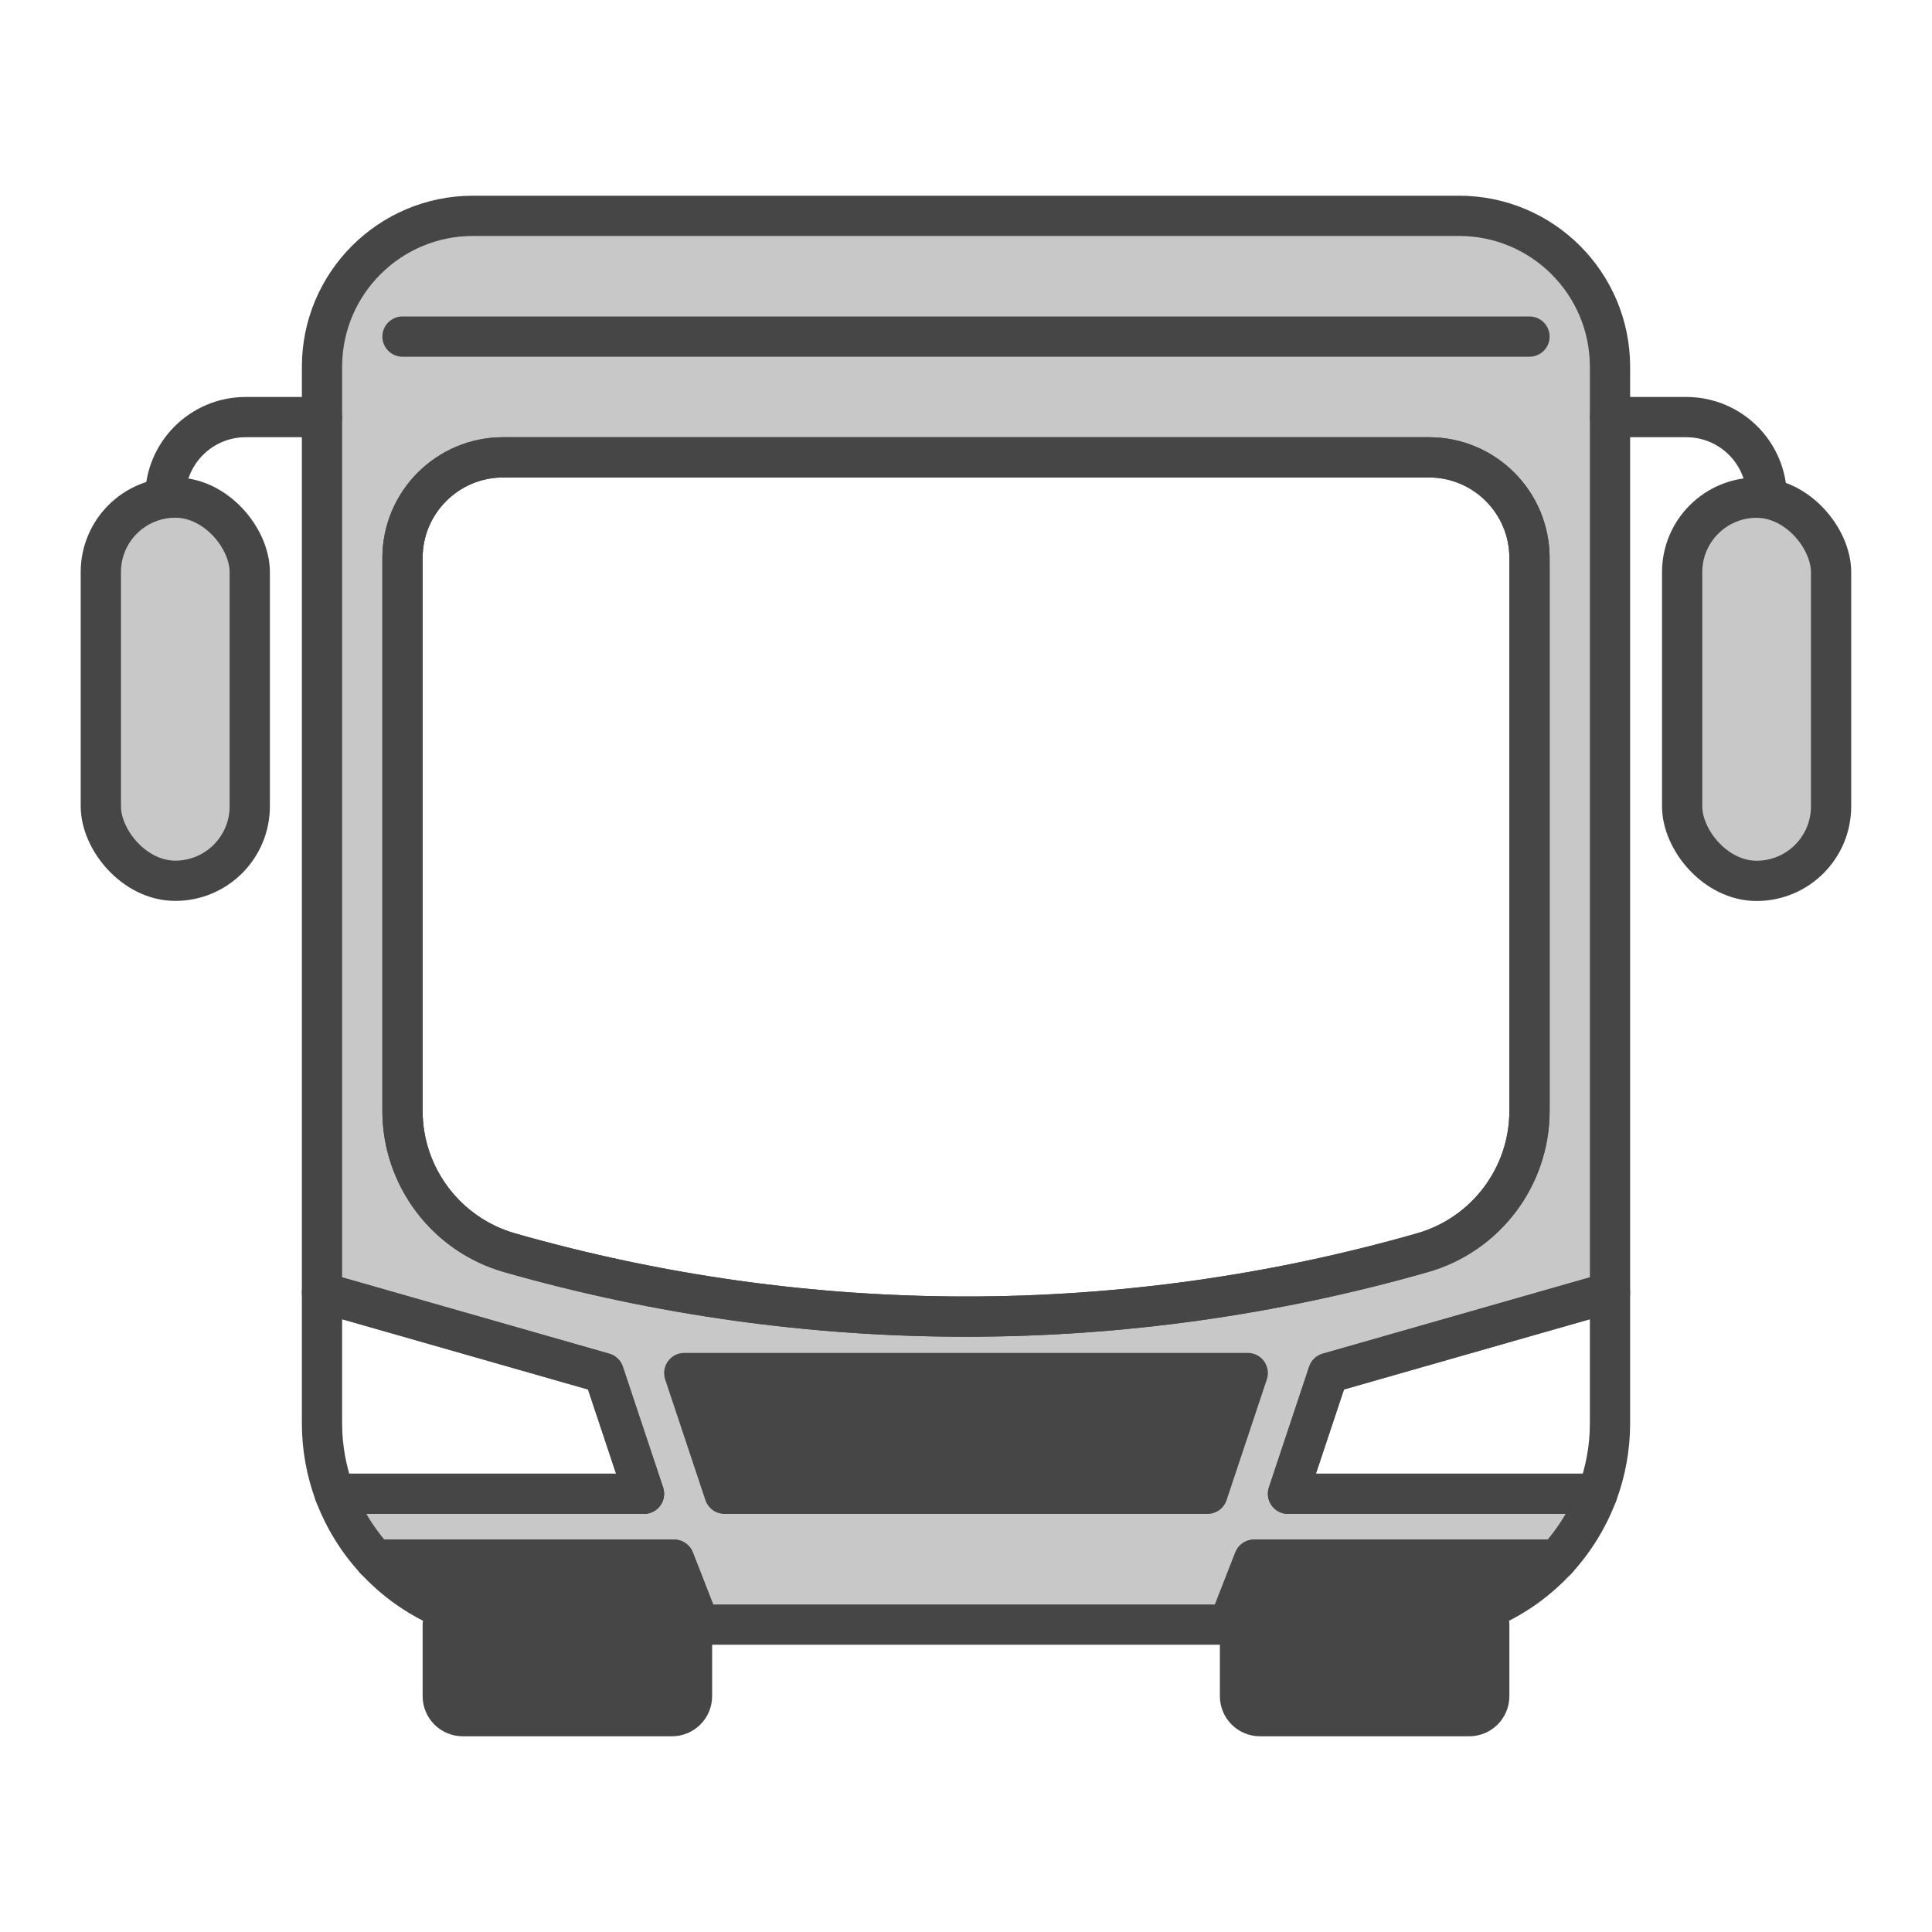 <?xml version="1.0" encoding="UTF-8"?>
<svg id="Security_Networking" data-name="Security Networking" xmlns="http://www.w3.org/2000/svg" viewBox="0 0 192 192">
  <defs>
    <style>
      .cls-1 {
        fill: #c8c8c8;
        stroke: #464646;
      }

      .cls-1, .cls-2, .cls-3 {
        stroke-linecap: round;
        stroke-linejoin: round;
        stroke-width: 4px;
      }

      .cls-2 {
        fill: #464646;
      }

      .cls-2, .cls-3 {
        stroke: #464646;
      }

      .cls-3 {
        fill: none;
      }
    </style>
  </defs>
  <path class="cls-2" d="M44,161.45h24.77v7.11c0,1.1-.89,1.99-1.99,1.99h-20.79c-1.1,0-1.99-.89-1.99-1.99v-7.11h0Z"/>
  <path class="cls-2" d="M123.23,161.45h24.77v7.11c0,1.1-.89,1.99-1.99,1.99h-20.79c-1.1,0-1.99-.89-1.99-1.99v-7.11h0Z"/>
  <path class="cls-1" d="M160,128.45V36.45c0-8.28-6.71-15-15-15H47c-8.28,0-15,6.72-15,15v92l28,8,4,12h-30.74c.92,2.44,2.29,4.66,4.03,6.55h29.7l2.52,6.45h52.6l2.52-6.45h30.08c1.74-1.89,3.11-4.11,4.03-6.55h-30.74l4-12,28-8ZM50.63,124.49c-3.14-.9-5.8-2.79-7.67-5.27-1.87-2.48-2.96-5.55-2.96-8.82v-54.95c0-5.52,4.48-10,10-10h92c5.53,0,10,4.48,10,10v54.95c0,6.54-4.34,12.29-10.63,14.09-29.65,8.47-61.08,8.47-90.74,0Z"/>
  <path class="cls-3" d="M152,55.45v54.95c0,6.54-4.34,12.29-10.63,14.09-29.65,8.47-61.08,8.47-90.74,0-3.14-.9-5.8-2.79-7.67-5.27-1.87-2.48-2.96-5.55-2.96-8.82v-54.95c0-5.52,4.48-10,10-10h92c5.53,0,10,4.48,10,10Z"/>
  <line class="cls-3" x1="40" y1="33.45" x2="152" y2="33.45"/>
  <path class="cls-3" d="M160,128.45v13c0,2.46-.45,4.82-1.26,7h-30.74l4-12,28-8Z"/>
  <path class="cls-3" d="M64,148.45h-30.74c-.81-2.18-1.26-4.54-1.26-7v-13l28,8,4,12Z"/>
  <polygon class="cls-2" points="68 136.45 72 148.45 120 148.45 124 136.45 68 136.45"/>
  <path class="cls-2" d="M69.51,161.45h-17.51c-5.81,0-11.05-2.48-14.7-6.45h29.69l2.52,6.45Z"/>
  <line class="cls-3" x1="37.3" y1="155" x2="37.29" y2="155"/>
  <path class="cls-2" d="M154.7,155c-3.64,3.97-8.88,6.45-14.7,6.45h-17.89l2.52-6.45h30.07Z"/>
  <line class="cls-3" x1="154.71" y1="155" x2="154.7" y2="155"/>
  <path class="cls-3" d="M32,41.45h-7.58c-4.42,0-8,3.58-8,8h0"/>
  <rect class="cls-1" x="10.02" y="49.45" width="14.8" height="38.08" rx="7.4" ry="7.4"/>
  <path class="cls-3" d="M160,41.45h7.58c4.42,0,8,3.58,8,8h0"/>
  <rect class="cls-1" x="167.17" y="49.45" width="14.8" height="38.08" rx="7.4" ry="7.4" transform="translate(349.14 136.99) rotate(180)"/>
</svg>